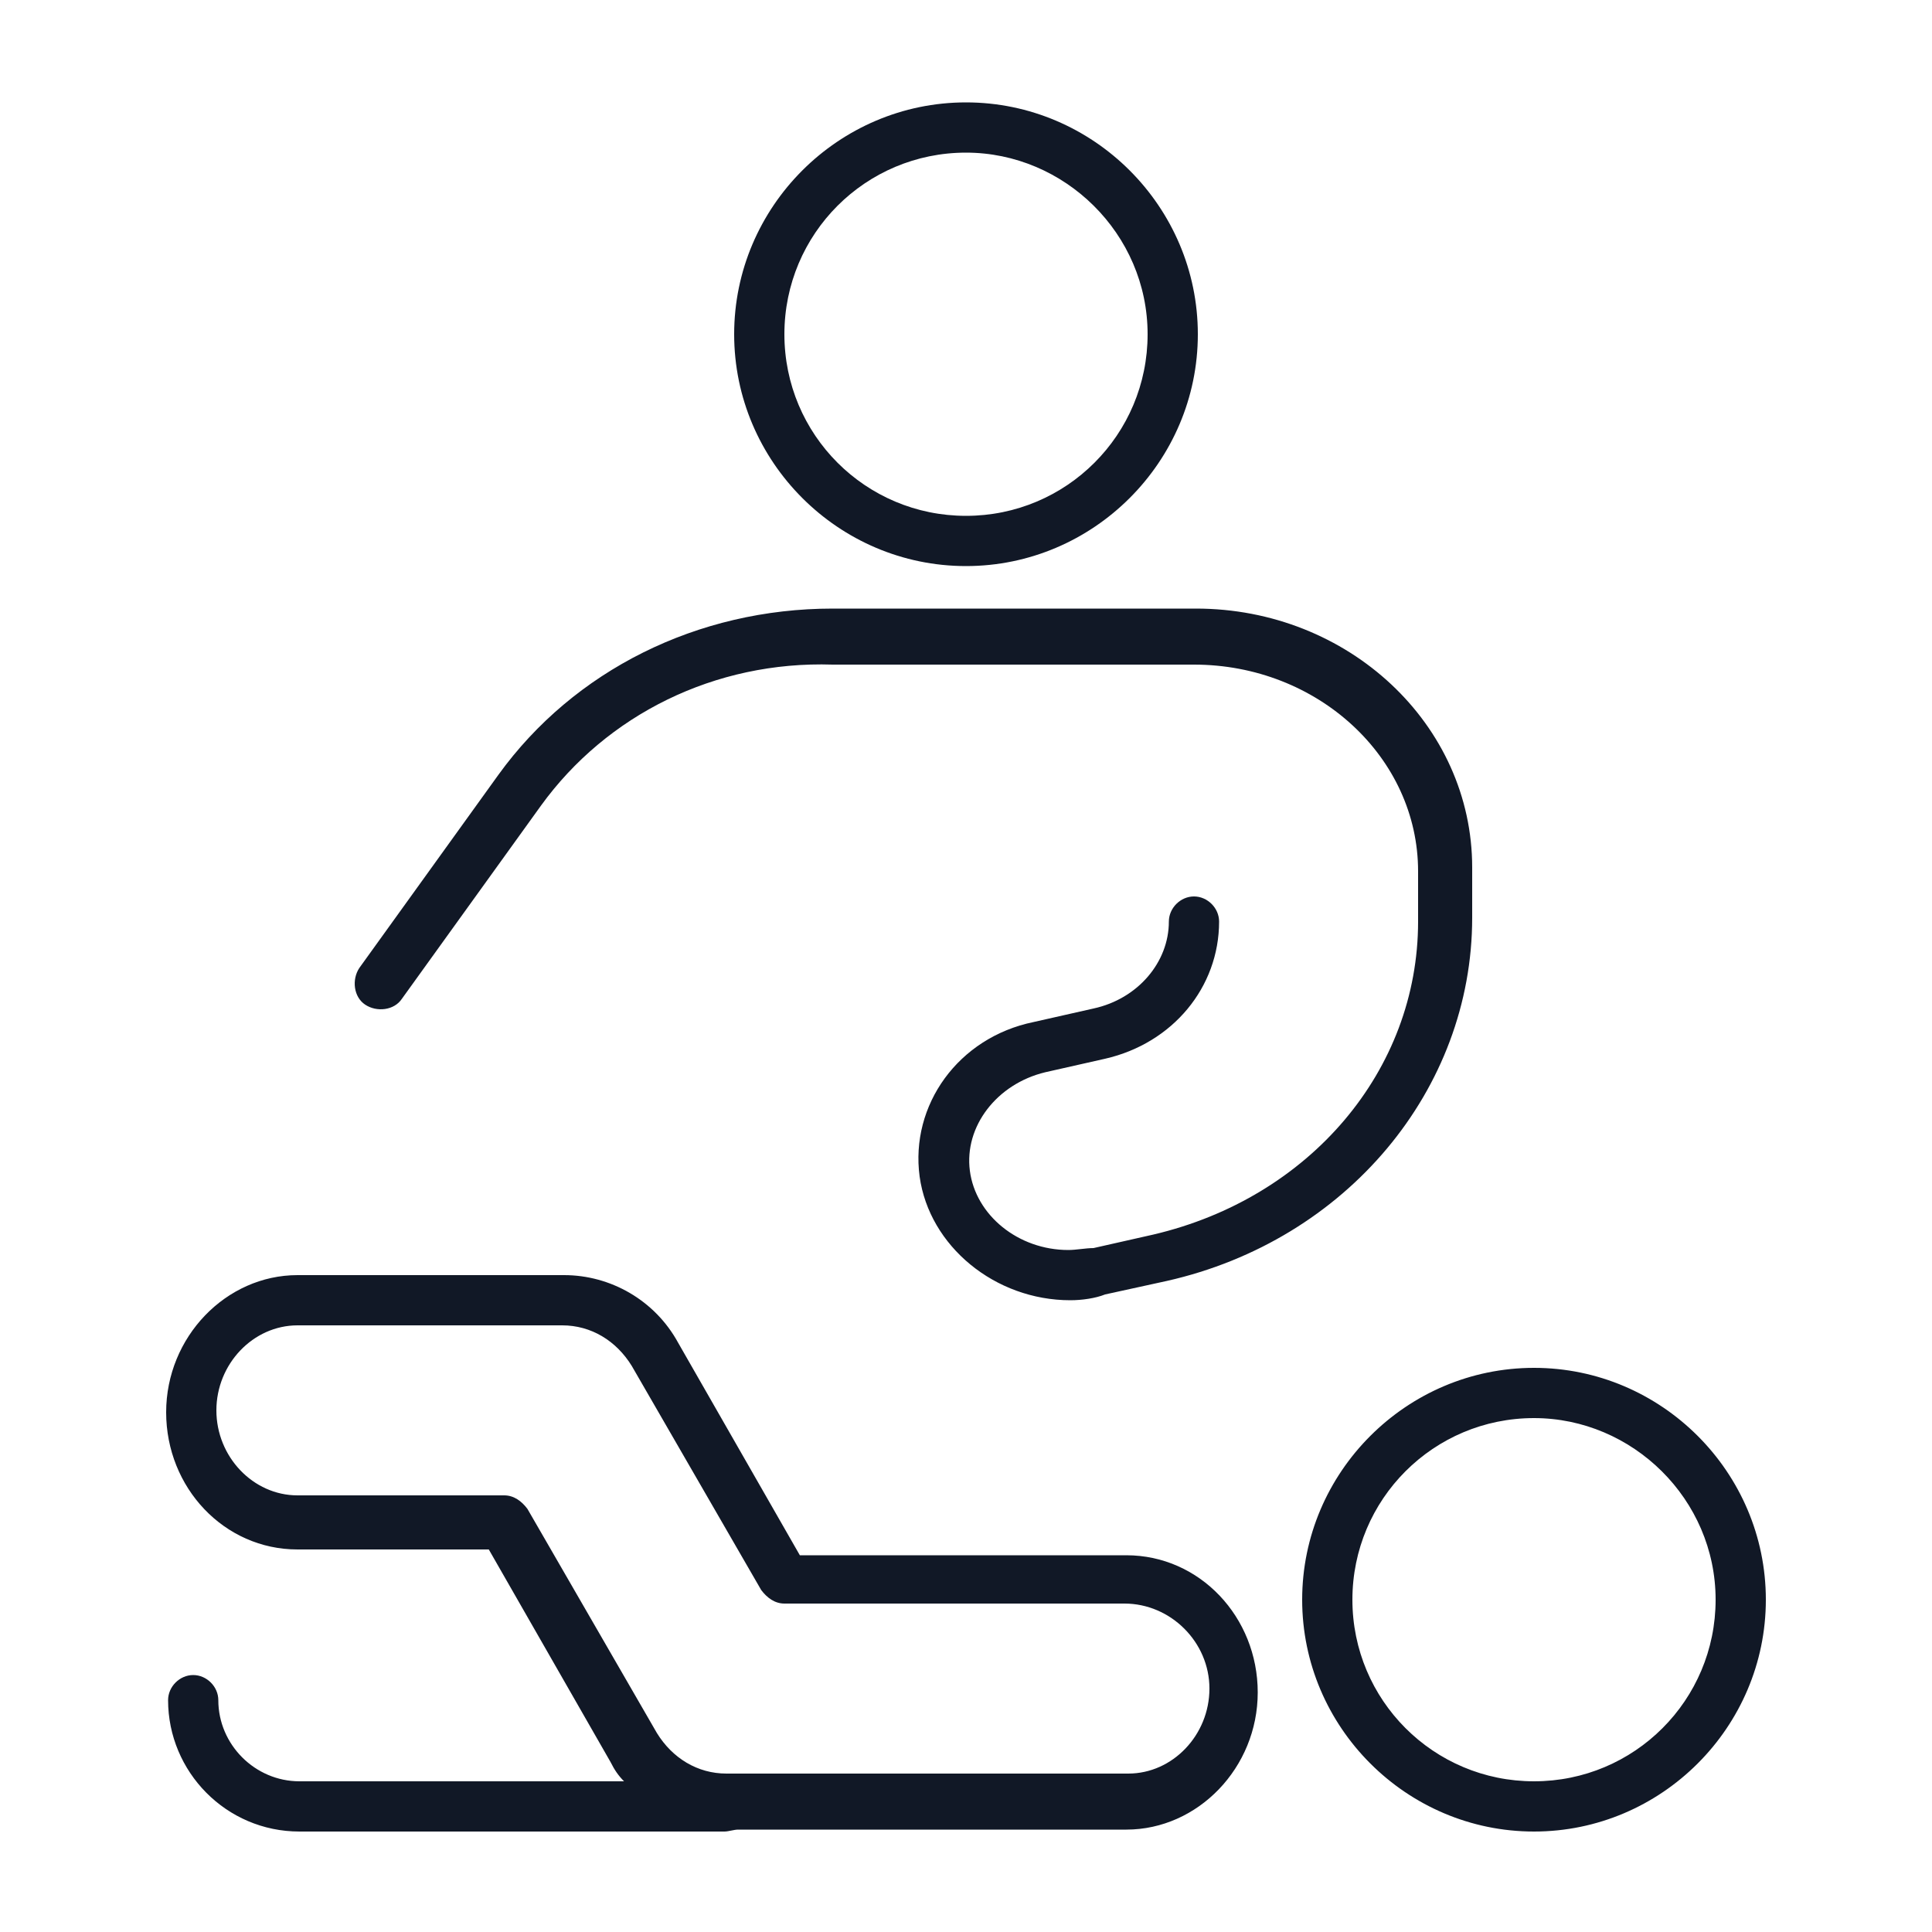 <?xml version="1.0" encoding="utf-8"?>
<!-- Generator: Adobe Illustrator 25.2.3, SVG Export Plug-In . SVG Version: 6.00 Build 0)  -->
<svg version="1.1" id="Layer_1" xmlns="http://www.w3.org/2000/svg" xmlns:xlink="http://www.w3.org/1999/xlink" x="0px" y="0px"
	 viewBox="0 0 100 100" style="enable-background:new 0 0 100 100;" xml:space="preserve">
<style type="text/css">
	.st0{fill:#111826;}
</style>
<desc>Created with Sketch.</desc>
<g id="display-_x2F_-treatment-_x2F_--Physiotherapists-40">
	<g id="Shape">
		<path class="st0" d="M79.4,94.8c-6.6,0-12-5.4-12-12c0-6.6,5.4-12,12-12c6.6,0,12,5.4,12,12C91.4,89.4,86,94.8,79.4,94.8z
			 M79.4,73.4c-5.2,0-9.4,4.2-9.4,9.4s4.2,9.4,9.4,9.4c5.2,0,9.4-4.2,9.4-9.4S84.5,73.4,79.4,73.4z M37.5,94.8h-22
			c-3.8,0-6.8-3.1-6.8-6.8c0-0.7,0.6-1.3,1.3-1.3s1.3,0.6,1.3,1.3c0,2.3,1.9,4.2,4.2,4.2h16.8c-0.3-0.3-0.5-0.6-0.7-1l-6.3-11h-9.9
			c-3.8,0-6.8-3.2-6.8-7.1c0-3.9,3.1-7.1,6.8-7.1h13.8c2.4,0,4.7,1.3,5.9,3.5l6.3,11h16.9c3.8,0,6.8,3.2,6.8,7.1s-3.1,7.1-6.8,7.1
			H38.2C38,94.7,37.7,94.8,37.5,94.8z M15.4,68.6c-2.3,0-4.2,2-4.2,4.4c0,2.4,1.9,4.4,4.2,4.4h10.7c0.5,0,0.9,0.3,1.2,0.7l6.7,11.6
			c0.8,1.3,2.1,2.1,3.6,2.1h20.8c2.3,0,4.2-2,4.2-4.4S60.6,83,58.2,83H40.6c-0.5,0-0.9-0.3-1.2-0.7l-6.7-11.6
			c-0.8-1.3-2.1-2.1-3.6-2.1H15.4z M55.4,67.3c-3.9,0-7.3-2.8-7.8-6.4c-0.5-3.7,2-7.2,5.9-8l3.1-0.7c2.3-0.5,3.9-2.4,3.9-4.5
			c0-0.7,0.6-1.3,1.3-1.3l0,0c0.7,0,1.3,0.6,1.3,1.3c0,3.4-2.4,6.3-5.9,7.1l-3.1,0.7c-2.5,0.6-4.2,2.8-3.9,5.1
			c0.3,2.3,2.5,4.1,5.1,4.1c0,0,0,0,0,0c0.4,0,0.9-0.1,1.3-0.1l3.1-0.7c8.1-1.9,13.7-8.5,13.7-16.2v-2.6c0-5.9-5.2-10.7-11.6-10.7
			H43.1c0,0,0,0,0,0C37,34.2,31.4,37,28,41.7l-7.2,10c-0.4,0.6-1.3,0.7-1.9,0.3c-0.6-0.4-0.7-1.3-0.3-1.9l7.2-10
			c3.9-5.4,10.3-8.6,17.3-8.6c0,0,0,0,0,0h18.8c7.9,0,14.3,6,14.3,13.4v2.6c0,8.9-6.5,16.7-15.8,18.8l-3.2,0.7
			C56.7,67.2,56,67.3,55.4,67.3C55.4,67.3,55.4,67.3,55.4,67.3z M50,29.3c-6.6,0-12-5.4-12-12s5.4-12,12-12s12,5.4,12,12
			S56.6,29.3,50,29.3z M50,7.9c-5.2,0-9.4,4.2-9.4,9.4s4.2,9.4,9.4,9.4s9.4-4.2,9.4-9.4S55.1,7.9,50,7.9z"/>
	</g>
</g>
</svg>
